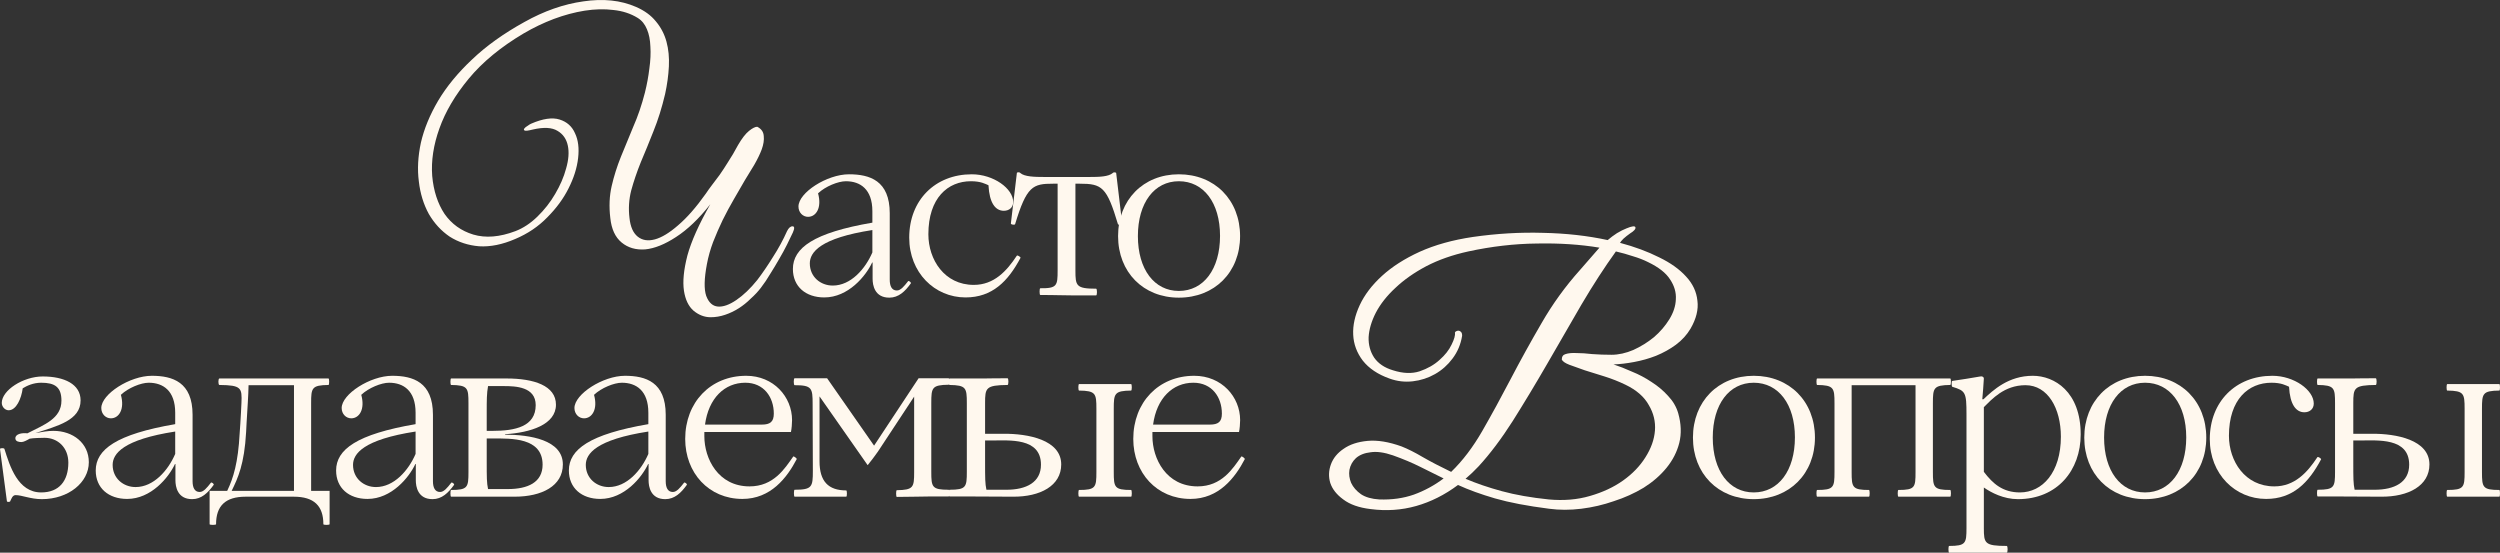 <?xml version="1.0" encoding="UTF-8"?> <svg xmlns="http://www.w3.org/2000/svg" width="1054" height="233" viewBox="0 0 1054 233" fill="none"><rect x="0" y="0" width="1054" height="233" fill="#333333" stroke="none"/><path d="M314.055 75.951C312.611 78.468 311.071 81.13 309.435 83.937C307.798 86.745 306.21 89.698 304.669 92.796C303.225 95.797 301.878 98.894 300.626 102.089C299.471 105.187 298.605 108.285 298.027 111.383C296.872 117.482 296.776 121.935 297.738 124.743C298.797 127.55 300.434 129.051 302.648 129.244C304.862 129.438 307.461 128.518 310.445 126.485C313.43 124.452 316.366 121.645 319.254 118.063C321.468 115.158 323.682 111.915 325.896 108.333C328.207 104.751 330.18 101.121 331.817 97.442C332.491 96.087 333.261 95.409 334.127 95.409C334.993 95.409 335.042 96.281 334.271 98.023C333.598 99.475 332.779 101.17 331.817 103.106C330.854 105.042 329.747 107.075 328.495 109.205C327.34 111.238 326.089 113.319 324.741 115.449C323.49 117.579 322.19 119.515 320.842 121.258C319.591 122.903 318.147 124.452 316.51 125.904C314.97 127.453 313.285 128.809 311.456 129.97C309.627 131.132 307.702 132.052 305.68 132.729C303.659 133.407 301.637 133.746 299.615 133.746C297.016 133.746 294.61 132.826 292.395 130.987C290.278 129.147 288.93 126.34 288.352 122.564C287.775 118.692 288.256 113.755 289.796 107.753C291.433 101.75 294.658 94.538 299.471 86.116C294.658 92.215 289.844 96.813 285.031 99.911C280.314 103.009 275.982 104.751 272.035 105.139C268.088 105.429 264.767 104.461 262.071 102.234C259.376 100.008 257.788 96.571 257.306 91.924C256.729 87.084 256.921 82.582 257.884 78.419C258.847 74.256 260.146 70.142 261.783 66.076C263.419 62.01 265.152 57.799 266.981 53.442C268.906 49.086 270.543 44.294 271.891 39.066C272.757 35.581 273.383 32.193 273.768 28.901C274.249 25.513 274.394 22.415 274.201 19.607C274.105 16.8 273.623 14.38 272.757 12.347C271.891 10.217 270.591 8.62 268.858 7.555C265.874 5.715 262.457 4.602 258.606 4.215C254.852 3.731 250.808 3.827 246.476 4.505C242.241 5.183 237.909 6.344 233.48 7.99C229.148 9.636 224.913 11.669 220.773 14.089C211.146 19.801 203.445 26.142 197.669 33.112C191.893 40.083 187.754 47.101 185.251 54.168C182.748 61.139 181.737 67.819 182.218 74.208C182.796 80.501 184.529 85.825 187.417 90.182C190.401 94.441 194.444 97.346 199.546 98.894C204.745 100.443 210.665 99.959 217.307 97.442C220.581 96.184 223.661 94.151 226.549 91.343C229.533 88.439 232.036 85.244 234.058 81.759C236.176 78.177 237.716 74.595 238.679 71.013C239.738 67.335 239.978 64.14 239.401 61.429C238.823 58.622 237.379 56.54 235.069 55.185C232.758 53.733 229.293 53.539 224.672 54.604C222.747 55.088 221.591 55.233 221.206 55.04C220.821 54.846 220.773 54.556 221.062 54.168C221.351 53.781 221.832 53.394 222.506 53.007C223.18 52.523 223.661 52.232 223.95 52.135C228.859 50.006 232.855 49.425 235.935 50.393C239.016 51.361 241.182 53.297 242.433 56.201C243.781 59.009 244.214 62.494 243.733 66.657C243.251 70.82 241.904 75.079 239.689 79.436C237.572 83.695 234.587 87.761 230.737 91.634C226.982 95.506 222.458 98.556 217.163 100.782C211.772 103.106 206.718 104.122 202.001 103.832C197.38 103.445 193.241 102.089 189.583 99.766C186.021 97.346 183.085 94.151 180.774 90.182C178.56 86.116 177.164 81.566 176.587 76.531C175.913 71.4 176.202 65.931 177.453 60.122C178.801 54.314 181.207 48.457 184.673 42.551C188.235 36.549 193 30.741 198.969 25.126C204.937 19.414 212.302 14.138 221.062 9.297C229.341 4.65 237.62 1.746 245.899 0.584C254.274 -0.674 261.686 0.1 268.136 2.908C271.698 4.457 274.49 6.49 276.511 9.007C278.629 11.524 280.121 14.38 280.988 17.574C281.854 20.769 282.191 24.254 281.999 28.03C281.806 31.805 281.277 35.678 280.41 39.647C279.063 45.359 277.426 50.587 275.501 55.33C273.672 59.977 271.891 64.333 270.158 68.4C268.521 72.466 267.174 76.435 266.115 80.307C265.152 84.083 264.911 87.955 265.393 91.924C265.778 95.603 266.933 98.217 268.858 99.766C270.784 101.315 273.19 101.702 276.078 100.927C278.966 100.153 282.239 98.168 285.897 94.974C289.652 91.779 293.551 87.326 297.594 81.614C298.364 80.452 299.23 79.242 300.193 77.984C301.156 76.725 302.215 75.321 303.37 73.772C304.525 72.127 305.728 70.287 306.98 68.254C308.328 66.221 309.723 63.849 311.167 61.139C312.804 58.331 314.344 56.347 315.788 55.185C317.232 54.023 318.387 53.442 319.254 53.442C320.987 54.314 321.901 55.621 321.997 57.363C322.19 59.009 321.901 60.897 321.131 63.026C320.361 65.059 319.302 67.238 317.954 69.561C316.607 71.788 315.307 73.918 314.055 75.951Z" fill="#FFF8EE"></path><path d="M712.744 138.538C711.203 141.152 709.134 143.427 706.535 145.363C704.032 147.202 701.24 148.751 698.159 150.01C695.175 151.172 692.095 152.043 688.918 152.624C685.837 153.205 682.949 153.543 680.254 153.64C682.66 154.415 685.26 155.431 688.051 156.69C690.939 157.852 693.683 159.304 696.282 161.046C698.881 162.692 701.192 164.628 703.213 166.855C705.331 169.081 706.775 171.55 707.545 174.261C708.797 178.714 708.941 182.877 707.979 186.749C707.016 190.525 705.235 194.01 702.636 197.205C700.037 200.399 696.812 203.207 692.961 205.627C689.11 207.951 684.923 209.838 680.398 211.29C675.97 212.839 671.397 213.904 666.68 214.485C661.963 215.066 657.439 215.066 653.107 214.485C643.961 213.323 636.356 211.871 630.291 210.129C624.323 208.386 619.124 206.498 614.696 204.465C609.113 208.628 603.24 211.581 597.079 213.323C590.918 215.066 584.517 215.502 577.874 214.63C572.965 214.05 569.114 212.694 566.322 210.564C563.53 208.531 561.701 206.208 560.835 203.594C560.065 200.98 560.161 198.366 561.124 195.752C562.086 193.139 563.867 190.96 566.467 189.218C569.066 187.378 572.435 186.265 576.575 185.878C580.714 185.491 585.479 186.265 590.87 188.201C593.566 189.266 596.55 190.767 599.823 192.703C603.192 194.639 607.187 196.721 611.808 198.947C616.622 194.3 621.002 188.54 624.949 181.667C628.896 174.793 632.891 167.484 636.934 159.739C640.977 151.995 645.309 144.153 649.93 136.215C654.551 128.179 659.941 120.725 666.103 113.852L674.333 104.413C666.247 103.057 657.439 102.476 647.908 102.67C638.474 102.767 628.847 103.88 619.028 106.01C612.386 107.462 606.465 109.544 601.267 112.254C596.165 114.965 591.833 118.014 588.271 121.403C584.709 124.694 581.966 128.179 580.04 131.858C578.211 135.44 577.2 138.877 577.008 142.168C576.911 145.363 577.682 148.219 579.318 150.736C581.051 153.253 583.698 155.044 587.26 156.109C591.496 157.464 595.25 157.61 598.523 156.545C601.893 155.383 604.684 153.786 606.899 151.753C609.209 149.72 610.894 147.59 611.953 145.363C613.108 143.04 613.589 141.346 613.397 140.281C613.397 140.087 613.541 139.893 613.83 139.7C614.215 139.506 614.552 139.409 614.841 139.409C615.226 139.409 615.562 139.555 615.851 139.845C616.236 140.135 616.429 140.668 616.429 141.442V141.588C615.851 145.169 614.504 148.364 612.386 151.172C610.364 153.882 607.909 156.061 605.021 157.706C602.133 159.352 599.005 160.369 595.635 160.756C592.266 161.143 588.993 160.756 585.816 159.594C580.907 157.852 577.152 155.334 574.553 152.043C572.05 148.751 570.702 145.121 570.51 141.152C570.317 137.183 571.232 133.02 573.253 128.663C575.275 124.307 578.404 120.193 582.639 116.32C586.875 112.448 592.17 109.059 598.523 106.155C604.973 103.251 612.434 101.17 620.905 99.911C631.013 98.459 640.881 97.878 650.507 98.168C660.23 98.362 669.328 99.379 677.799 101.218C679.05 100.153 680.35 99.185 681.698 98.314C683.142 97.442 684.49 96.765 685.741 96.281C688.051 95.312 689.303 95.167 689.495 95.845C689.688 96.523 688.918 97.394 687.185 98.459C686.222 99.136 685.308 99.863 684.441 100.637C683.671 101.412 683.19 101.992 682.997 102.38C689.158 104.025 694.646 106.058 699.459 108.479C704.272 110.802 708.075 113.513 710.867 116.611C713.658 119.612 715.247 123 715.632 126.776C716.113 130.454 715.15 134.375 712.744 138.538ZM694.838 110.512C692.913 109.544 690.795 108.721 688.485 108.043C686.174 107.269 683.767 106.591 681.265 106.01C676.451 112.69 671.59 120.193 666.68 128.518C661.867 136.844 657.054 145.169 652.24 153.495C647.427 161.821 642.614 169.808 637.8 177.455C632.987 185.007 628.174 191.396 623.36 196.624C622.398 197.592 621.483 198.512 620.617 199.383C619.75 200.157 618.836 200.98 617.873 201.851C622.398 203.788 627.5 205.53 633.179 207.079C638.859 208.628 645.453 209.79 652.962 210.564C659.219 211.145 664.995 210.661 670.29 209.112C675.681 207.563 680.35 205.385 684.297 202.578C688.244 199.77 691.373 196.527 693.683 192.848C696.09 189.073 697.437 185.297 697.726 181.521C698.015 177.746 697.149 174.164 695.127 170.776C693.202 167.29 689.929 164.435 685.308 162.208C682.516 160.853 679.58 159.691 676.499 158.723C673.515 157.755 670.723 156.883 668.124 156.109C665.621 155.238 663.455 154.463 661.626 153.786C659.893 153.108 658.834 152.382 658.449 151.607C658.449 150.349 658.979 149.574 660.038 149.284C661.193 148.897 662.733 148.751 664.659 148.848C666.584 148.848 668.798 148.993 671.301 149.284C673.9 149.477 676.596 149.574 679.387 149.574C682.372 149.574 685.452 148.897 688.629 147.541C691.806 146.089 694.694 144.298 697.293 142.168C699.892 139.942 702.058 137.425 703.791 134.617C705.524 131.81 706.438 129.002 706.535 126.195C706.727 123.29 705.909 120.483 704.08 117.772C702.347 115.062 699.266 112.641 694.838 110.512ZM608.631 201.706C605.262 200.061 601.941 198.415 598.668 196.769C595.395 195.123 591.592 193.526 587.26 191.977C583.602 190.718 580.473 190.283 577.874 190.67C575.275 190.96 573.205 191.783 571.665 193.139C570.221 194.494 569.306 196.14 568.921 198.076C568.633 199.915 568.873 201.755 569.643 203.594C570.51 205.433 571.906 207.031 573.831 208.386C575.756 209.645 578.307 210.371 581.484 210.564C586.779 210.758 591.64 210.08 596.069 208.531C600.593 206.886 604.781 204.611 608.631 201.706Z" fill="#FFF8EE"></path><path d="M347.52 125.396C339.636 125.396 334.286 120.771 334.286 113.409C334.286 104.536 343.015 98.118 367.794 93.87V89.056C367.794 79.806 362.725 76.408 356.625 76.408C353.339 76.408 347.989 78.579 344.892 81.505C346.582 87.64 344.047 91.416 340.668 91.416C338.51 91.416 336.632 89.623 336.632 87.074C336.632 81.222 348.646 73.482 357.939 73.482C366.668 73.482 375.115 76.125 375.115 89.906V117.939C375.115 120.582 375.96 122.47 378.118 122.47C379.714 122.47 381.122 120.771 382.812 118.6C383.093 118.128 384.219 119.072 384.032 119.45C381.591 122.848 378.869 125.491 374.927 125.491C368.732 125.491 367.888 120.205 367.888 117.562V110.671H367.7C365.072 116.335 357.657 125.396 347.52 125.396ZM351.087 120.393C358.689 120.393 364.79 113.409 367.794 106.424V96.985C345.831 100.383 341.419 106.329 341.419 111.049C341.419 116.712 345.925 120.393 351.087 120.393Z" fill="#FFF8EE"></path><path d="M407.076 125.396C394.029 125.396 383.329 114.919 383.329 100.194C383.329 84.337 394.311 73.482 409.704 73.482C418.902 73.482 427.162 79.523 427.162 85.186C427.162 87.546 425.378 88.867 423.22 88.867C419.653 88.867 417.119 85.564 416.743 78.107C415.429 77.541 413.552 76.408 409.328 76.408C399.661 76.408 391.401 83.393 391.401 98.778C391.401 109.444 398.159 120.11 410.549 120.11C419.09 120.11 424.44 114.258 428.664 107.84C428.945 107.368 430.353 108.406 430.259 108.689C425.003 118.6 418.339 125.396 407.076 125.396Z" fill="#FFF8EE"></path><path d="M446.361 124.452C444.296 124.452 443.451 124.358 438.57 124.358C438.195 124.358 438.195 121.526 438.57 121.526C445.704 121.621 445.891 120.393 445.891 113.975V77.446H444.014C435.473 77.446 432.845 78.39 427.964 94.531C427.776 94.908 426.181 94.72 426.181 94.248L428.715 72.916C428.809 72.538 429.935 72.538 430.123 72.916C431.906 74.52 436.224 74.615 440.26 74.615H459.313C463.349 74.615 467.385 74.52 469.169 72.916C469.45 72.538 470.483 72.632 470.576 72.916L473.111 94.248C473.111 94.814 471.421 94.908 471.327 94.531C466.634 78.768 464.569 77.446 455.183 77.446H453.4V114.069C453.4 120.488 453.682 121.715 462.129 121.715C462.598 121.715 462.598 124.547 462.129 124.547H452.837L446.361 124.452Z" fill="#FFF8EE"></path><path d="M497.005 125.491C481.988 125.491 471.382 114.73 471.382 99.533C471.382 84.337 481.988 73.482 497.005 73.482C512.117 73.482 522.817 84.337 522.817 99.533C522.817 114.73 512.117 125.491 497.005 125.491ZM497.005 122.659C507.424 122.659 514.369 113.503 514.369 99.439C514.369 85.469 507.424 76.408 497.005 76.408C486.681 76.408 479.735 85.469 479.735 99.533C479.735 113.597 486.681 122.659 497.005 122.659Z" fill="#FFF8EE"></path><path d="M17.646 210.441C12.859 210.441 9.292 208.742 6.57 208.742C5.256 208.742 4.787 210.347 4.318 211.29C4.318 211.668 2.91 211.762 2.91 211.29L0 189.298C0 188.826 1.877 188.826 1.877 189.298C4.13 196.471 7.509 207.609 17.364 207.609C24.967 207.609 28.815 202.701 28.815 195.055C28.815 188.731 24.404 184.578 18.772 184.578C17.552 184.578 13.797 184.673 12.483 184.956C11.169 185.711 9.949 186.372 9.011 186.372C8.072 186.372 6.476 186.183 6.476 184.767C6.476 182.974 9.198 182.407 11.545 182.69C18.49 179.104 25.905 176.555 25.905 168.91C25.905 163.152 23.09 161.358 17.364 161.358C13.985 161.358 11.263 162.68 9.574 163.718C9.011 168.06 6.852 172.968 3.661 172.968C2.065 172.968 0.751 171.458 0.751 169.854C0.751 164.568 9.761 158.716 18.021 158.716C27.032 158.716 33.977 161.925 33.977 168.815C33.977 177.216 24.216 179.576 14.924 182.596C18.021 182.03 20.274 181.652 22.526 181.652C30.786 181.652 37.45 186.844 37.45 194.867C37.45 203.456 28.815 210.441 17.646 210.441Z" fill="#FFF8EE"></path><path d="M53.594 210.347C45.71 210.347 40.36 205.721 40.36 198.359C40.36 189.486 49.089 183.068 73.868 178.82V174.007C73.868 164.756 68.799 161.358 62.699 161.358C59.413 161.358 54.063 163.529 50.966 166.455C52.655 172.591 50.121 176.366 46.742 176.366C44.584 176.366 42.706 174.573 42.706 172.024C42.706 166.172 54.72 158.432 64.013 158.432C72.742 158.432 81.189 161.075 81.189 174.856V202.89C81.189 205.533 82.034 207.42 84.192 207.42C85.788 207.42 87.196 205.721 88.885 203.55C89.167 203.079 90.293 204.022 90.106 204.4C87.665 207.798 84.943 210.441 81.001 210.441C74.806 210.441 73.962 205.155 73.962 202.512V195.622H73.774C71.146 201.285 63.731 210.347 53.594 210.347ZM57.161 205.344C64.763 205.344 70.864 198.359 73.868 191.374V181.935C51.905 185.333 47.493 191.28 47.493 195.999C47.493 201.663 51.998 205.344 57.161 205.344Z" fill="#FFF8EE"></path><path d="M131.171 206.949H138.961V221.013C138.961 221.39 136.333 221.39 136.333 221.013C136.333 213.273 132.391 209.403 123.85 209.403H103.576C95.035 209.403 91.093 213.273 91.093 221.013C91.093 221.39 88.371 221.39 88.371 221.013V206.949H95.786C98.414 201.474 100.385 195.055 101.042 182.69L101.323 178.632C101.511 175.328 101.699 172.496 101.793 169.948C102.074 163.529 101.793 162.397 92.501 162.302C91.937 162.302 91.937 159.565 92.501 159.565H101.98C102.262 159.565 102.45 159.565 102.731 159.565H138.492C138.867 159.565 138.867 162.302 138.492 162.302C131.452 162.397 131.171 163.529 131.171 169.948V206.949ZM97.663 206.949H123.944V162.397H104.796C104.702 167.022 104.327 171.93 103.951 178.443L103.764 182.124C103.013 195.811 100.291 201.568 97.663 206.949Z" fill="#FFF8EE"></path><path d="M154.937 210.347C147.053 210.347 141.703 205.721 141.703 198.359C141.703 189.486 150.432 183.068 175.211 178.82V174.007C175.211 164.756 170.142 161.358 164.042 161.358C160.756 161.358 155.406 163.529 152.309 166.455C153.999 172.591 151.464 176.366 148.085 176.366C145.927 176.366 144.049 174.573 144.049 172.024C144.049 166.172 156.063 158.432 165.356 158.432C174.085 158.432 182.532 161.075 182.532 174.856V202.89C182.532 205.533 183.377 207.42 185.535 207.42C187.131 207.42 188.539 205.721 190.229 203.55C190.51 203.079 191.636 204.022 191.449 204.4C189.008 207.798 186.286 210.441 182.344 210.441C176.149 210.441 175.305 205.155 175.305 202.512V195.622H175.117C172.489 201.285 165.074 210.347 154.937 210.347ZM158.504 205.344C166.106 205.344 172.207 198.359 175.211 191.374V181.935C153.248 185.333 148.836 191.28 148.836 195.999C148.836 201.663 153.342 205.344 158.504 205.344Z" fill="#FFF8EE"></path><path d="M216.933 209.403H190.183C189.808 209.403 189.808 206.571 190.183 206.571C197.223 206.571 197.504 205.438 197.504 199.02V169.948C197.504 163.529 197.223 162.397 190.183 162.302C189.808 162.302 189.808 159.565 190.183 159.565H213.554C225.099 159.565 234.391 162.586 234.391 170.609C234.391 179.009 223.691 182.407 212.897 183.068V183.257C223.316 183.257 237.301 185.428 237.301 195.811C237.301 204.872 228.478 209.403 216.933 209.403ZM205.201 181.652H207.641C217.215 181.652 225.85 179.859 225.85 170.797C225.85 163.057 217.402 162.774 212.334 162.774H205.764C205.201 165.795 205.201 168.91 205.201 173.44V181.652ZM205.201 184.861V194.395C205.201 201.568 205.201 203.456 205.764 206.193H214.023C222.565 206.193 228.759 203.362 228.759 195.905C228.759 184.389 215.431 184.861 207.923 184.861H205.201Z" fill="#FFF8EE"></path><path d="M253.072 210.347C245.188 210.347 239.838 205.721 239.838 198.359C239.838 189.486 248.567 183.068 273.346 178.82V174.007C273.346 164.756 268.277 161.358 262.177 161.358C258.891 161.358 253.541 163.529 250.444 166.455C252.134 172.591 249.599 176.366 246.22 176.366C244.062 176.366 242.184 174.573 242.184 172.024C242.184 166.172 254.198 158.432 263.491 158.432C272.22 158.432 280.667 161.075 280.667 174.856V202.89C280.667 205.533 281.512 207.42 283.67 207.42C285.266 207.42 286.674 205.721 288.363 203.55C288.645 203.079 289.771 204.022 289.584 204.4C287.143 207.798 284.421 210.441 280.479 210.441C274.284 210.441 273.44 205.155 273.44 202.512V195.622H273.252C270.624 201.285 263.209 210.347 253.072 210.347ZM256.639 205.344C264.241 205.344 270.342 198.359 273.346 191.374V181.935C251.383 185.333 246.971 191.28 246.971 195.999C246.971 201.663 251.477 205.344 256.639 205.344Z" fill="#FFF8EE"></path><path d="M334.403 192.507C334.591 192.129 335.999 193.262 335.905 193.545C331.775 201.474 324.923 210.347 313.003 210.347C298.83 210.347 288.881 199.397 288.881 185.05C288.881 169.665 299.487 158.432 314.599 158.432C326.144 158.432 333.934 167.305 333.934 177.121C333.934 178.632 333.746 180.803 333.465 182.124H296.953V183.918C296.953 193.356 302.772 205.061 316.007 205.061C326.144 205.061 330.837 197.604 334.403 192.507ZM314.223 161.358C305.494 161.358 298.737 167.871 297.235 179.009H321.169C324.642 179.009 326.237 177.877 326.237 174.384C326.237 167.399 322.014 161.358 314.223 161.358Z" fill="#FFF8EE"></path><path d="M335.002 209.403C334.627 209.403 334.627 206.477 335.002 206.477C342.417 206.477 342.699 205.25 342.699 198.548L342.605 170.325C342.605 163.624 342.323 162.397 335.002 162.397C334.533 162.397 334.533 159.471 335.002 159.471H348.706L368.51 187.882L387.282 159.471H399.953C400.329 159.471 400.329 162.208 399.953 162.208C392.914 162.302 392.632 163.435 392.632 169.854V198.925C392.632 205.344 392.914 206.477 399.953 206.477C400.329 206.477 400.329 209.308 399.953 209.308H392.257L385.874 209.403C383.81 209.403 382.965 209.403 378.084 209.497C377.709 209.497 377.709 206.665 378.084 206.665C385.124 206.571 385.405 205.438 385.405 199.02V167.211L370.106 190.43C368.604 192.601 367.384 194.112 365.976 195.905L365.788 196.094L345.515 167.116V194.489C345.515 202.89 349.175 206.76 356.778 206.76C357.153 206.76 357.153 209.403 356.778 209.403H335.002Z" fill="#FFF8EE"></path><path d="M407.99 209.308H400.294C399.918 209.308 399.918 206.477 400.294 206.477C407.333 206.477 407.615 205.344 407.615 198.925V169.948C407.615 163.529 407.333 162.397 400.294 162.302C399.918 162.302 399.918 159.565 400.294 159.565H414.748C417.376 159.565 418.409 159.471 424.791 159.471C425.26 159.471 425.26 162.302 424.791 162.302C415.593 162.397 415.311 163.529 415.311 169.948V182.879H423.008C433.426 182.785 447.411 185.428 447.411 195.811C447.411 204.778 438.589 209.497 427.044 209.403L407.99 209.308ZM476.883 161.925C477.259 161.925 477.259 164.662 476.883 164.662C469.844 164.756 469.562 165.889 469.562 172.308V199.02C469.562 205.438 469.844 206.571 476.883 206.571C477.259 206.571 477.259 209.403 476.883 209.403H454.92C454.545 209.403 454.545 206.571 454.92 206.571C461.96 206.571 462.241 205.438 462.241 199.02V172.308C462.241 165.889 461.96 164.756 454.92 164.662C454.545 164.662 454.545 161.925 454.92 161.925H476.883ZM415.874 206.477H424.322C432.675 206.477 438.87 203.362 438.87 195.905C438.87 184.389 425.448 185.711 418.033 185.711H415.311V194.678C415.311 201.852 415.311 203.739 415.874 206.477Z" fill="#FFF8EE"></path><path d="M523.311 192.507C523.499 192.129 524.907 193.262 524.813 193.545C520.683 201.474 513.831 210.347 501.911 210.347C487.738 210.347 477.789 199.397 477.789 185.05C477.789 169.665 488.395 158.432 503.507 158.432C515.051 158.432 522.842 167.305 522.842 177.121C522.842 178.632 522.654 180.803 522.372 182.124H485.861V183.918C485.861 193.356 491.68 205.061 504.915 205.061C515.051 205.061 519.744 197.604 523.311 192.507ZM503.131 161.358C494.402 161.358 487.644 167.871 486.143 179.009H510.077C513.55 179.009 515.145 177.877 515.145 174.384C515.145 167.399 510.922 161.358 503.131 161.358Z" fill="#FFF8EE"></path><path d="M739.371 210.441C724.354 210.441 713.747 199.681 713.747 184.484C713.747 169.287 724.354 158.432 739.371 158.432C754.483 158.432 765.183 169.287 765.183 184.484C765.183 199.681 754.483 210.441 739.371 210.441ZM739.371 207.609C749.79 207.609 756.735 198.453 756.735 184.389C756.735 170.42 749.79 161.358 739.371 161.358C729.047 161.358 722.101 170.42 722.101 184.484C722.101 198.548 729.047 207.609 739.371 207.609Z" fill="#FFF8EE"></path><path d="M822.23 206.571C822.605 206.571 822.605 209.403 822.23 209.403H800.36C799.985 209.403 799.985 206.571 800.36 206.571C807.4 206.571 807.588 205.438 807.588 199.02V162.397H780.65V199.02C780.65 205.438 780.931 206.571 787.971 206.571C788.346 206.571 788.346 209.403 787.971 209.403H766.101C765.726 209.403 765.726 206.571 766.101 206.571C773.141 206.571 773.422 205.438 773.422 199.02V169.948C773.422 163.529 773.141 162.397 766.101 162.302C765.726 162.302 765.726 159.565 766.101 159.565H822.23C822.605 159.565 822.605 162.302 822.23 162.302C815.19 162.397 814.909 163.529 814.909 169.948V199.02C814.909 205.438 815.19 206.571 822.23 206.571Z" fill="#FFF8EE"></path><path d="M857.04 158.432C866.051 158.432 877.22 165.04 877.22 183.162C877.22 198.265 867.365 210.441 850.751 210.441C844.744 210.441 839.488 207.704 836.391 205.533V222.617C836.391 229.036 836.672 230.168 846.058 230.168C846.528 230.168 846.528 233 846.058 233H821.749C821.373 233 821.373 230.168 821.749 230.168C828.788 230.168 829.07 229.036 829.07 222.617V174.667C829.07 165.417 828.694 164.756 823.063 163.057C822.781 162.963 822.687 160.698 823.063 160.603C827.192 160.037 830.947 159.376 834.889 158.716C835.828 158.527 836.391 158.999 836.391 159.565C836.203 162.586 836.015 165.417 835.734 168.343H836.203C840.333 164.473 846.715 158.432 857.04 158.432ZM853.943 162.397C844.932 162.397 839.676 168.438 836.391 171.647V198.925C840.239 204.022 844.463 207.609 851.596 207.609C861.076 207.609 868.866 199.209 868.866 184.106C868.866 172.119 863.329 162.397 853.943 162.397Z" fill="#FFF8EE"></path><path d="M904.356 210.441C889.338 210.441 878.732 199.681 878.732 184.484C878.732 169.287 889.338 158.432 904.356 158.432C919.467 158.432 930.167 169.287 930.167 184.484C930.167 199.681 919.467 210.441 904.356 210.441ZM904.356 207.609C914.774 207.609 921.72 198.453 921.72 184.389C921.72 170.42 914.774 161.358 904.356 161.358C894.031 161.358 887.085 170.42 887.085 184.484C887.085 198.548 894.031 207.609 904.356 207.609Z" fill="#FFF8EE"></path><path d="M955.396 210.347C942.349 210.347 931.649 199.869 931.649 185.145C931.649 169.287 942.631 158.432 958.024 158.432C967.222 158.432 975.482 164.473 975.482 170.137C975.482 172.496 973.698 173.818 971.54 173.818C967.973 173.818 965.439 170.514 965.063 163.057C963.749 162.491 961.872 161.358 957.648 161.358C947.981 161.358 939.721 168.343 939.721 183.729C939.721 194.395 946.479 205.061 958.868 205.061C967.41 205.061 972.76 199.209 976.983 192.79C977.265 192.318 978.673 193.356 978.579 193.64C973.323 203.551 966.659 210.347 955.396 210.347Z" fill="#FFF8EE"></path><path d="M984.825 209.308H977.129C976.753 209.308 976.753 206.477 977.129 206.477C984.168 206.477 984.45 205.344 984.45 198.925V169.948C984.45 163.529 984.168 162.397 977.129 162.302C976.753 162.302 976.753 159.565 977.129 159.565H991.583C994.211 159.565 995.244 159.471 1001.63 159.471C1002.1 159.471 1002.1 162.302 1001.63 162.302C992.428 162.397 992.146 163.529 992.146 169.948V182.879H999.843C1010.26 182.785 1024.25 185.428 1024.25 195.811C1024.25 204.778 1015.42 209.497 1003.88 209.403L984.825 209.308ZM1053.72 161.925C1054.09 161.925 1054.09 164.662 1053.72 164.662C1046.68 164.756 1046.4 165.889 1046.4 172.308V199.02C1046.4 205.438 1046.68 206.571 1053.72 206.571C1054.09 206.571 1054.09 209.403 1053.72 209.403H1031.76C1031.38 209.403 1031.38 206.571 1031.76 206.571C1038.79 206.571 1039.08 205.438 1039.08 199.02V172.308C1039.08 165.889 1038.79 164.756 1031.76 164.662C1031.38 164.662 1031.38 161.925 1031.76 161.925H1053.72ZM992.709 206.477H1001.16C1009.51 206.477 1015.71 203.362 1015.71 195.905C1015.71 184.389 1002.28 185.711 994.868 185.711H992.146V194.678C992.146 201.852 992.146 203.739 992.709 206.477Z" fill="#FFF8EE"></path></svg> 